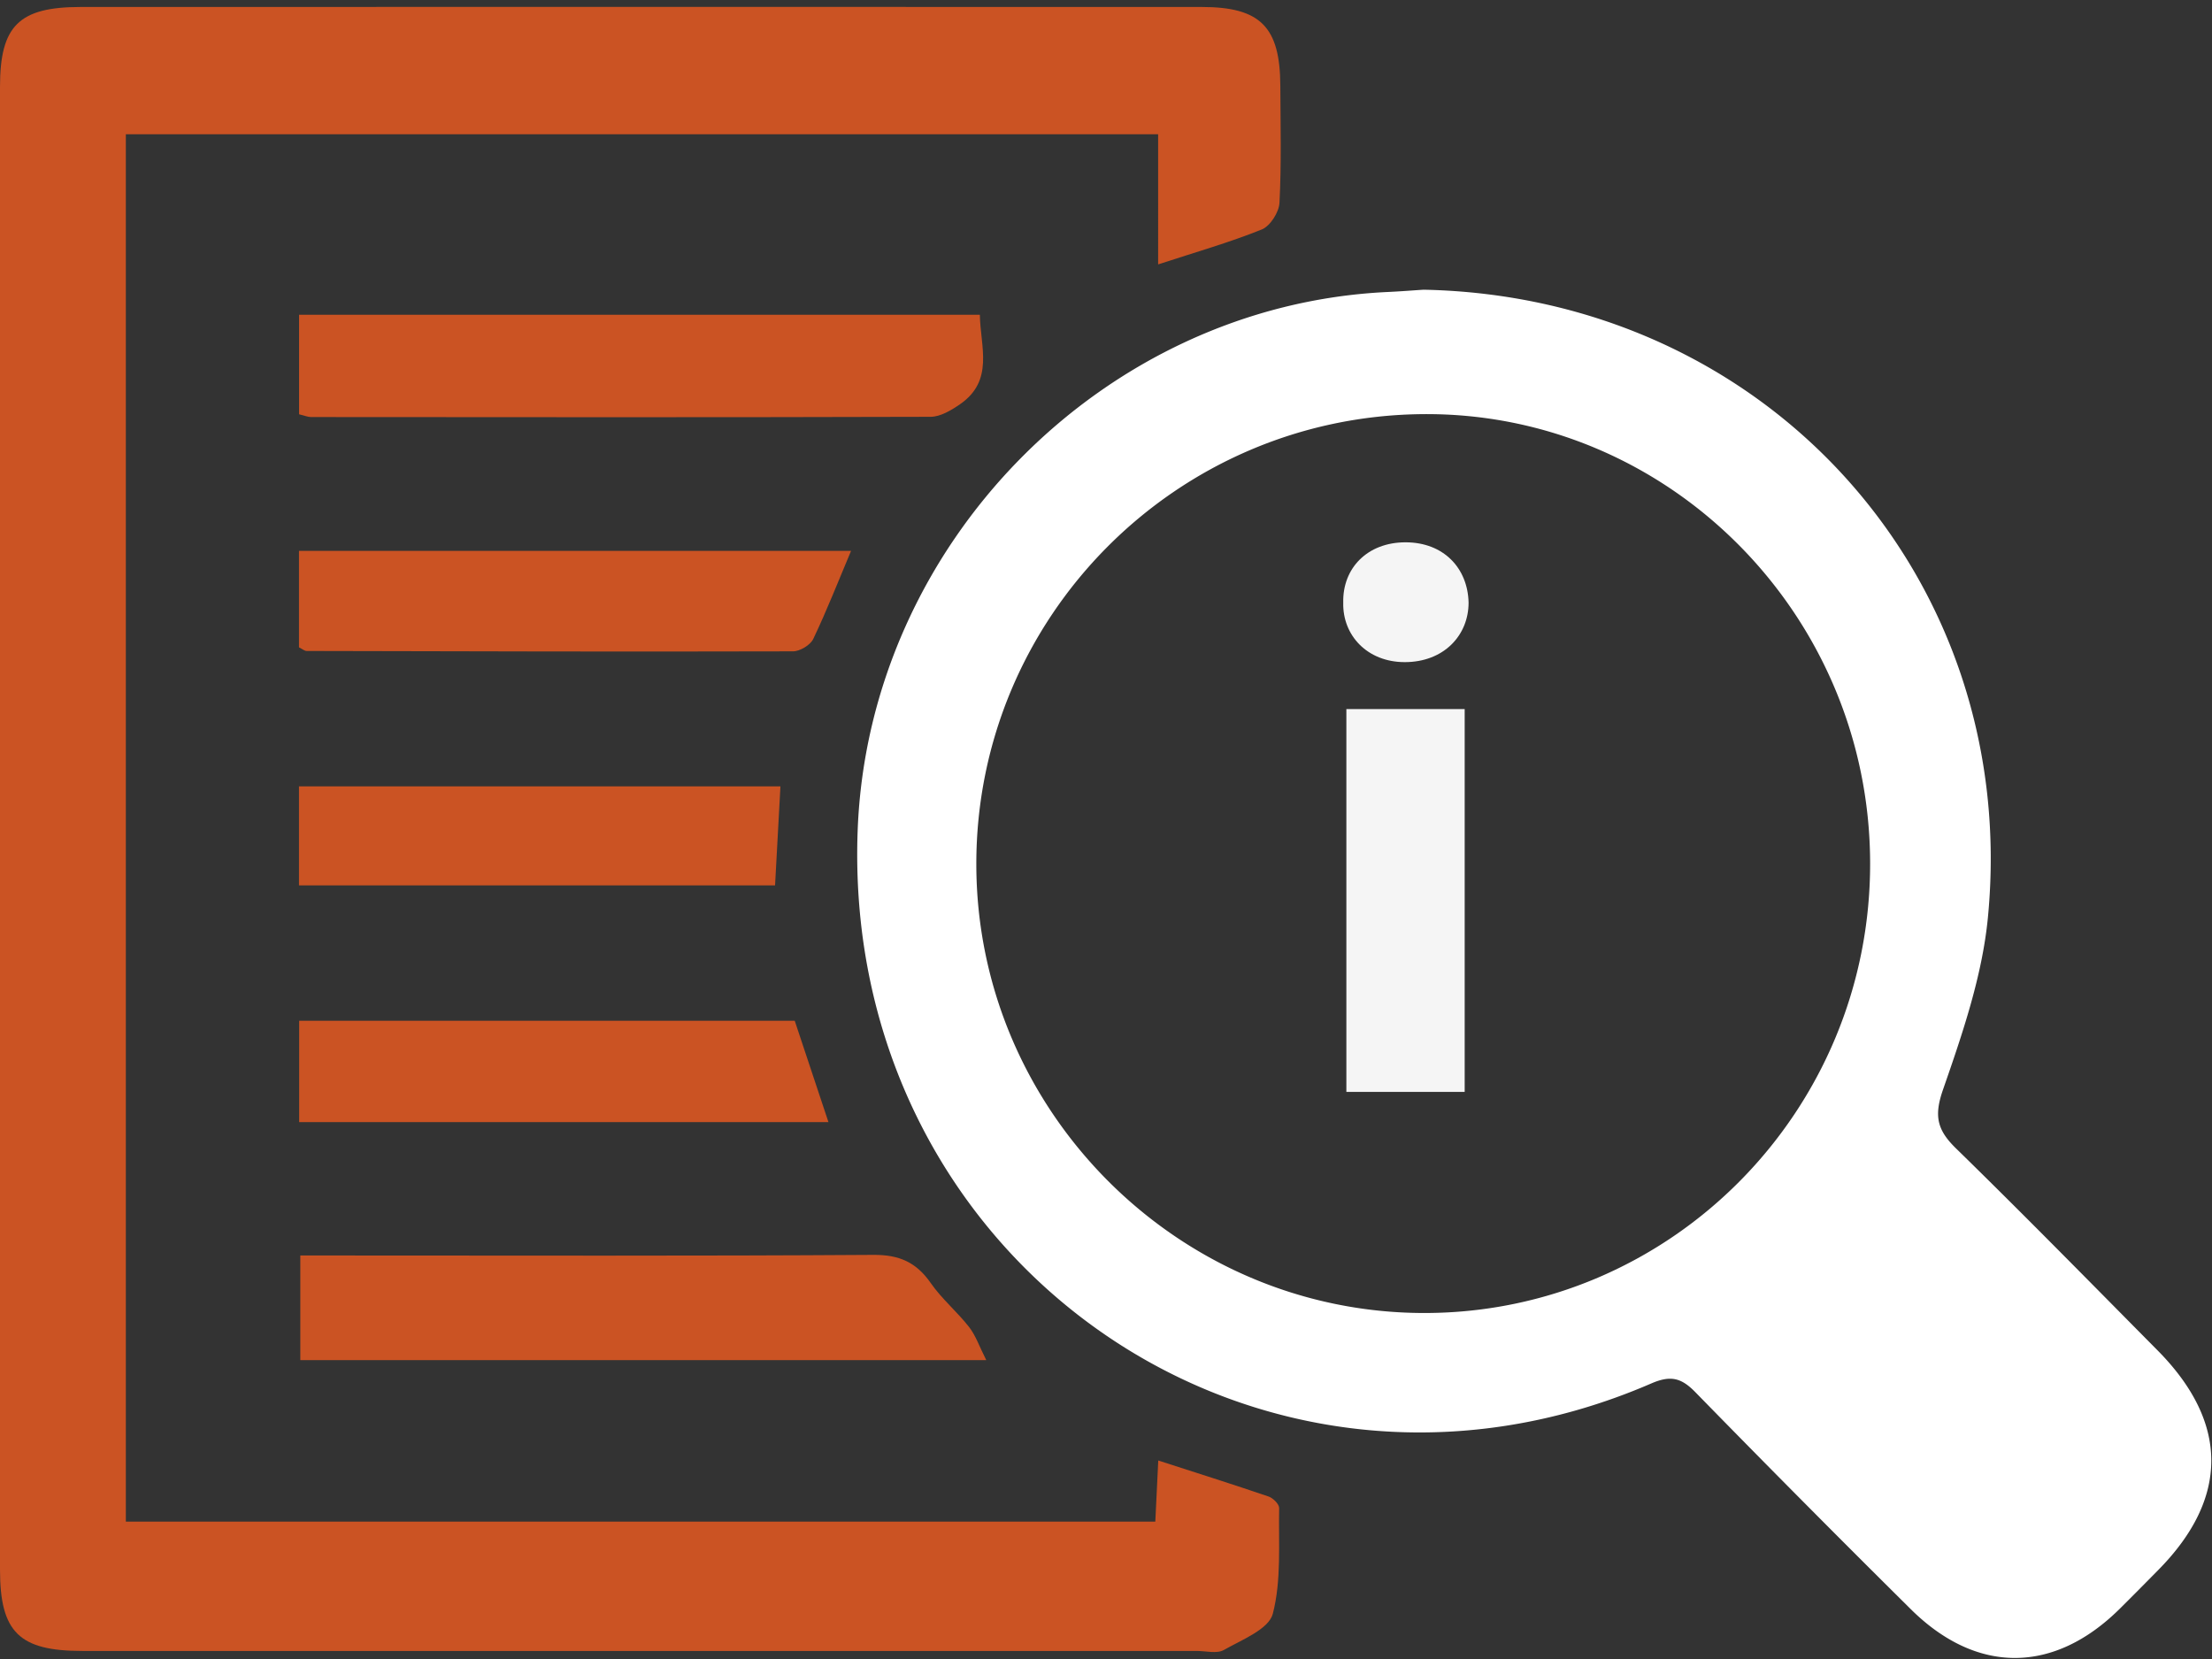 <svg width="72" height="54" viewBox="0 0 72 54" xmlns="http://www.w3.org/2000/svg"><rect x="0" y="0" width="72" height="54" fill="#333333" stroke="none"/><title>training-orange</title><g fill="none" fill-rule="evenodd"><path d="M60.872 28.092C60.858 20 54.307 13.418 46.325 13.48c-8.046.06-14.55 6.61-14.546 14.648.004 8.027 6.577 14.61 14.586 14.61 8.018-.001 14.52-6.565 14.507-14.645M46.335 9.43c11.19.223 19.44 9.413 18.37 20.441-.185 1.901-.83 3.783-1.463 5.603-.301.866-.18 1.316.429 1.91 2.214 2.162 4.381 4.373 6.56 6.573 2.323 2.348 2.327 4.81.02 7.146-.419.425-.838.85-1.262 1.27-2.138 2.112-4.644 2.133-6.79.009a614.07 614.07 0 0 1-7.016-7.067c-.45-.46-.795-.561-1.432-.285-12.76 5.522-26.361-3.968-25.834-18.002.349-9.309 7.995-17.082 17.232-17.523.445-.02.89-.056 1.186-.075" fill="#FFF"/><path d="M37.605 49.529l.096-1.99c1.235.4 2.418.772 3.591 1.172.146.05.346.249.344.375-.023 1.153.077 2.348-.206 3.44-.13.504-1.007.847-1.593 1.18-.227.13-.583.032-.88.032H2.681C.621 53.738 0 53.126 0 51.089V2.82C.001.841.616.228 2.62.227c12.165-.003 24.33-.004 36.496 0 1.91 0 2.549.648 2.558 2.557.006 1.272.038 2.546-.027 3.815-.015.308-.303.76-.576.87-1.058.426-2.16.74-3.374 1.137V4.37H4.096v45.158h33.51z" fill="#CB5323"/><path d="M9.775 40.866h1.241c5.804 0 11.609.019 17.413-.02.84-.006 1.396.24 1.867.918.359.517.859.933 1.248 1.431.215.275.331.628.559 1.077H9.775v-3.406zm-.04-27.38v-3.24h22.159c.015 1.031.476 2.14-.649 2.914-.282.194-.634.406-.954.407-6.722.02-13.444.013-20.167.008-.104 0-.209-.047-.39-.09m.004 23.04v-3.3h16.13l1.098 3.3H9.738zM9.732 21.07v-3.14h17.97c-.412.978-.788 1.94-1.231 2.868-.096.2-.434.403-.66.403-5.278.014-10.555.001-15.832-.012-.064 0-.128-.058-.247-.117M25.23 28.82H9.732v-3.225h15.671l-.175 3.224" fill="#CB5323"/><path d="M43.824 35.542h3.851V23.081h-3.851v12.461zm3.978-15.927c0 1.07-.811 1.937-2.078 1.937-1.216 0-2.027-.867-2.002-1.937-.025-1.122.786-1.963 2.027-1.963 1.242 0 2.027.841 2.053 1.963z" fill="#F5F5F5"/></g></svg>
